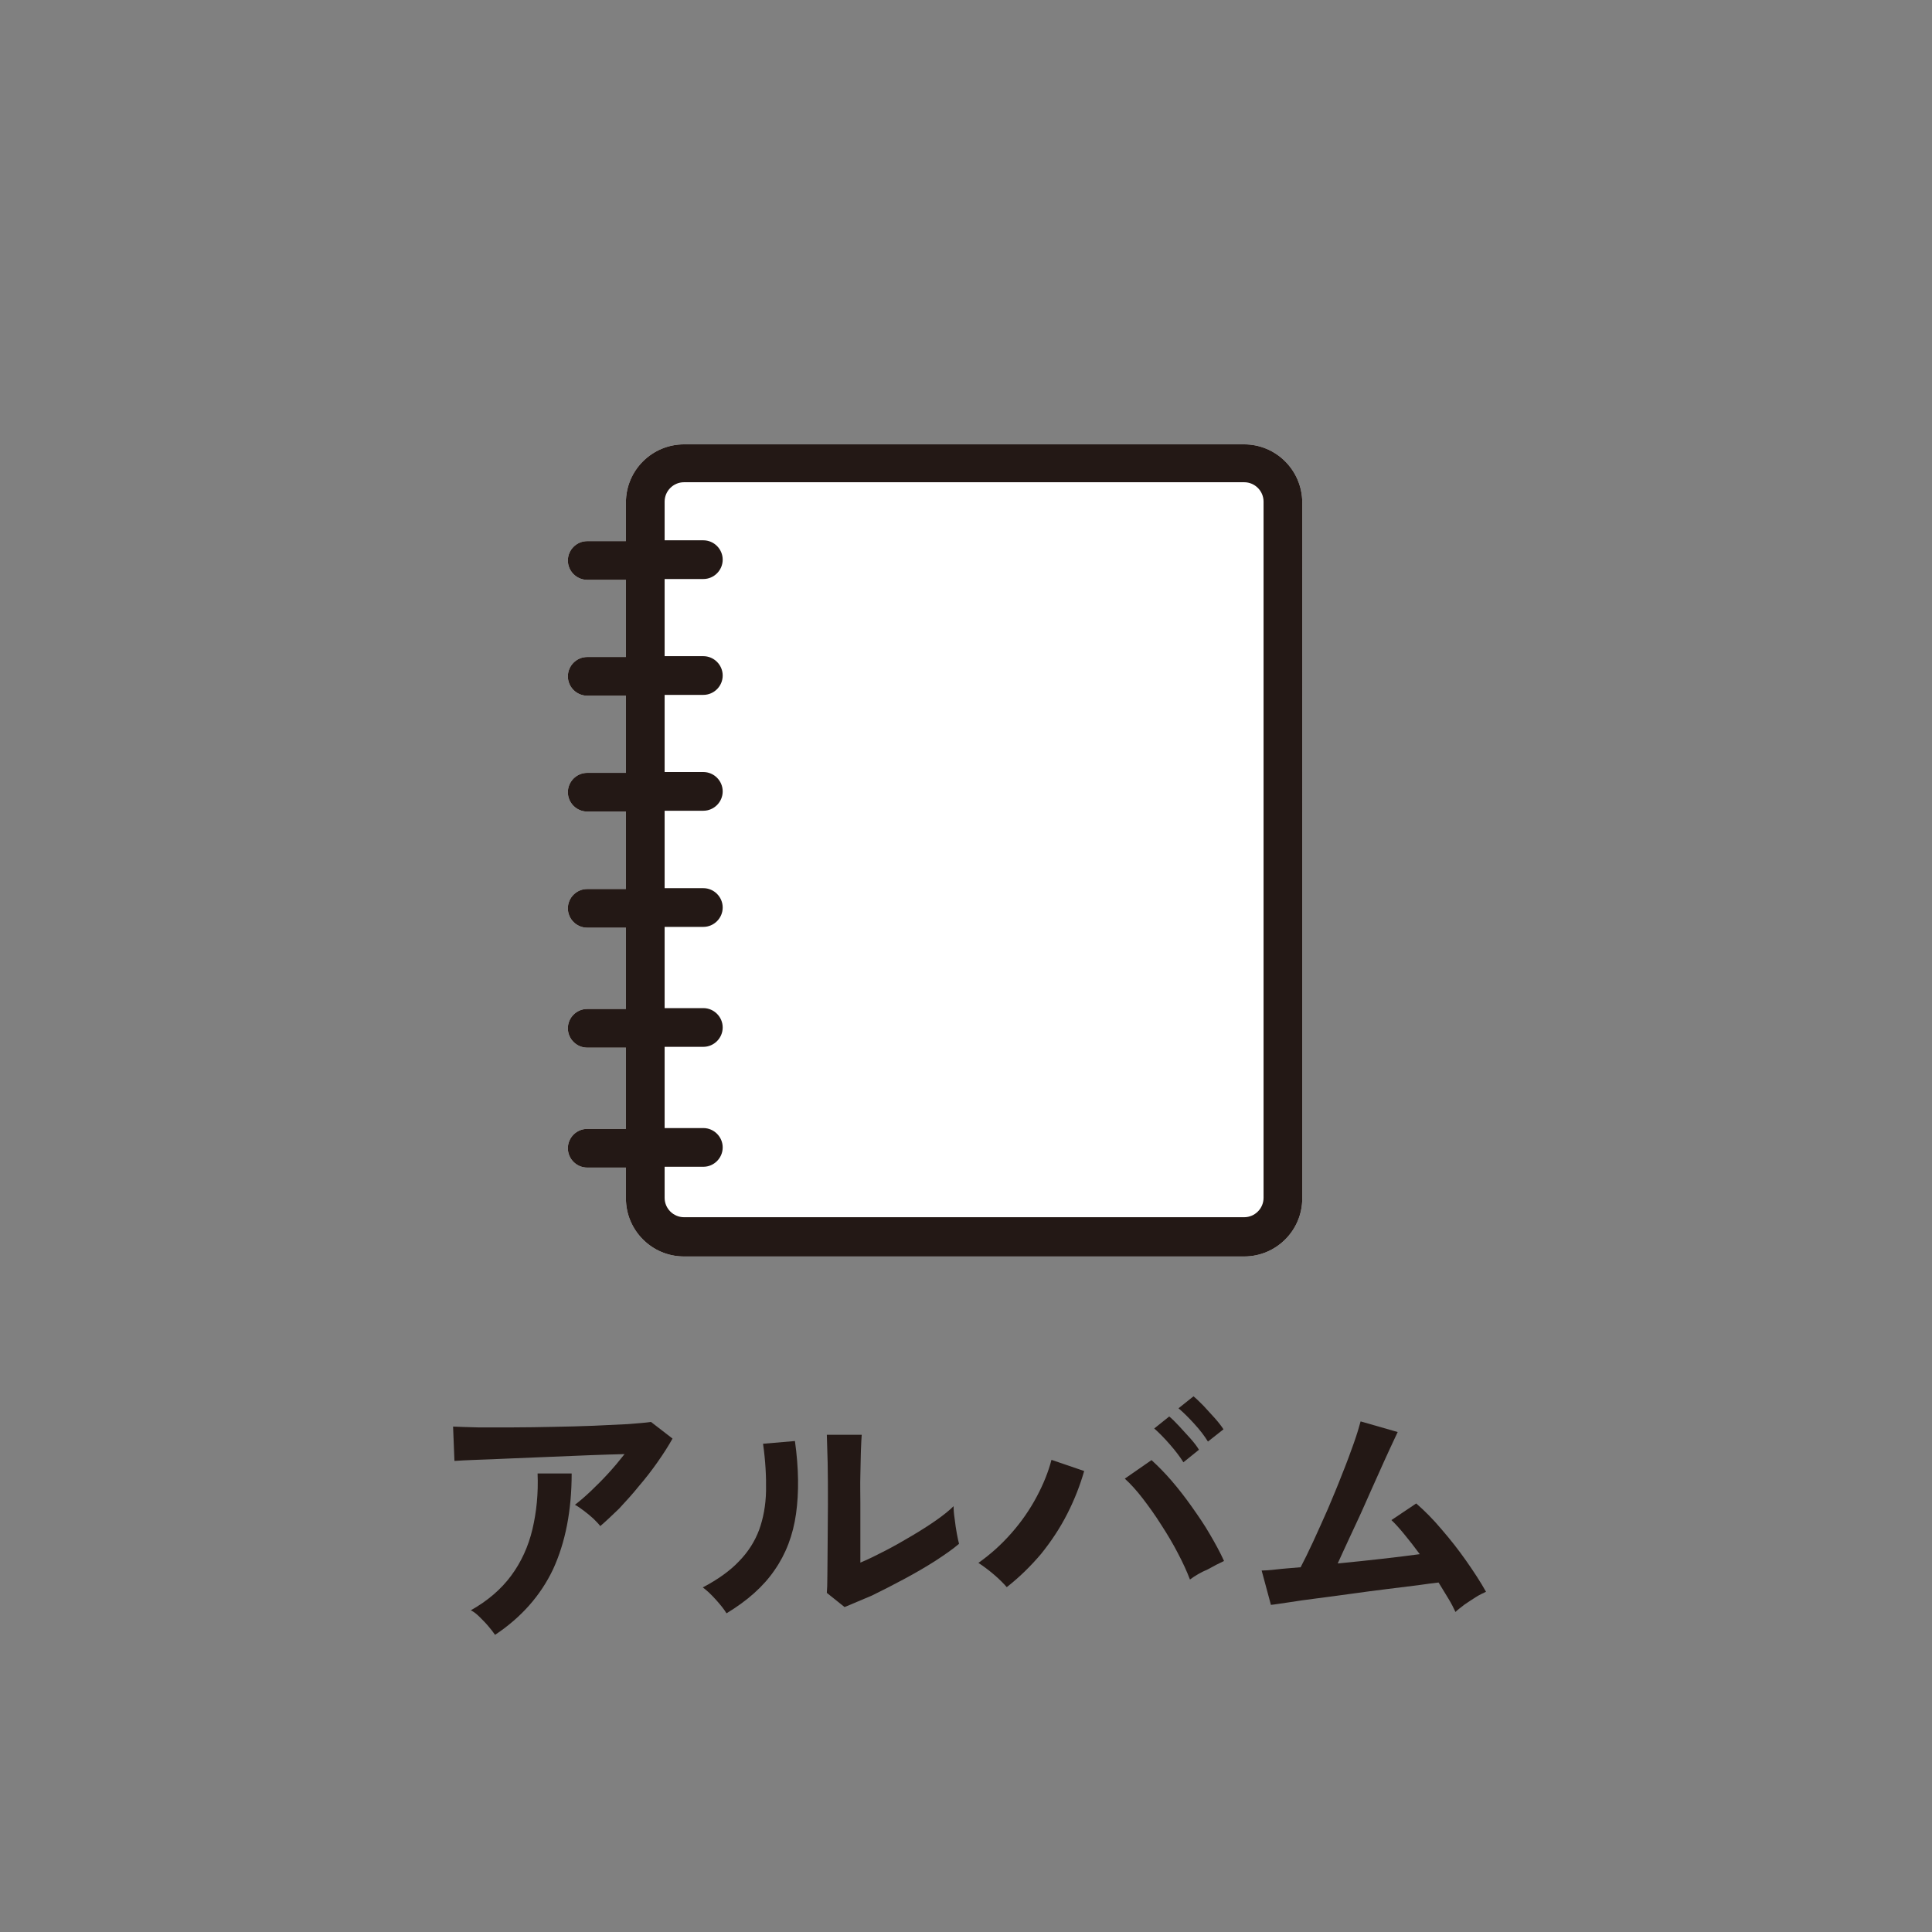 <?xml version="1.0" encoding="utf-8"?>
<!-- Generator: Adobe Illustrator 27.0.0, SVG Export Plug-In . SVG Version: 6.00 Build 0)  -->
<svg version="1.1" id="レイヤー_1" xmlns="http://www.w3.org/2000/svg" xmlns:xlink="http://www.w3.org/1999/xlink" x="0px"
	 y="0px" viewBox="0 0 70.87 70.87" style="enable-background:new 0 0 70.87 70.87;" xml:space="preserve">
<rect x="0" y="0" width="70.87" height="70.87" fill="#808080" stroke="none"/>
<style type="text/css">
	.st0{fill:#FFFFFF;}
	.st1{fill:#231815;}
	.st2{fill:none;}
</style>
<g>
	<path class="st1" d="M22.02,55.98c-0.06-0.08-0.15-0.17-0.25-0.27c-0.11-0.1-0.23-0.2-0.35-0.29c-0.12-0.09-0.23-0.17-0.33-0.22
		c0.18-0.14,0.38-0.31,0.59-0.51c0.21-0.2,0.43-0.42,0.64-0.65s0.41-0.47,0.59-0.7c-0.37,0.01-0.79,0.02-1.27,0.04
		s-0.97,0.04-1.47,0.06c-0.5,0.02-0.99,0.04-1.46,0.06c-0.47,0.02-0.88,0.04-1.24,0.05c-0.36,0.01-0.63,0.03-0.8,0.04l-0.05-1.26
		c0.22,0.01,0.52,0.02,0.91,0.03c0.38,0,0.81,0,1.29,0c0.48,0,0.97-0.01,1.48-0.02c0.51-0.01,1-0.02,1.47-0.04
		c0.47-0.02,0.89-0.04,1.26-0.06c0.37-0.03,0.65-0.05,0.85-0.08l0.79,0.61c-0.15,0.27-0.33,0.55-0.54,0.85
		c-0.21,0.3-0.44,0.6-0.69,0.89c-0.24,0.3-0.49,0.57-0.73,0.83C22.46,55.58,22.23,55.8,22.02,55.98z M18.16,59.97
		c-0.06-0.09-0.14-0.19-0.24-0.31c-0.1-0.12-0.21-0.23-0.32-0.34c-0.11-0.11-0.22-0.2-0.33-0.25c0.62-0.35,1.11-0.77,1.48-1.27
		s0.63-1.07,0.78-1.7c0.15-0.63,0.22-1.32,0.19-2.05h1.25c0,1.36-0.23,2.53-0.68,3.51C19.83,58.53,19.12,59.33,18.16,59.97z"/>
	<path class="st1" d="M26.65,59.18c-0.09-0.15-0.22-0.31-0.39-0.5s-0.33-0.34-0.48-0.45c0.55-0.29,1-0.61,1.33-0.96
		c0.34-0.35,0.58-0.73,0.74-1.16c0.15-0.42,0.24-0.89,0.25-1.42c0.01-0.52-0.02-1.1-0.11-1.73l1.17-0.1c0.14,1,0.15,1.89,0.04,2.67
		c-0.11,0.78-0.37,1.47-0.79,2.07C28,58.2,27.41,58.72,26.65,59.18z M30.98,58.95l-0.65-0.52c0.01-0.11,0.02-0.33,0.02-0.66
		c0-0.33,0.01-0.73,0.01-1.19s0.01-0.93,0.01-1.4c0-0.59,0-1.1-0.01-1.53s-0.02-0.77-0.03-1.02h1.28c-0.01,0.12-0.02,0.31-0.03,0.58
		c-0.01,0.26-0.01,0.57-0.02,0.91s0,0.68,0,1.02v2.18c0.29-0.12,0.59-0.27,0.92-0.44c0.33-0.17,0.66-0.36,0.98-0.55
		s0.62-0.38,0.89-0.57c0.27-0.19,0.48-0.36,0.63-0.51c0,0.13,0.01,0.28,0.04,0.47c0.02,0.19,0.05,0.37,0.08,0.54
		c0.03,0.17,0.06,0.29,0.08,0.37c-0.22,0.19-0.51,0.39-0.86,0.62c-0.36,0.23-0.74,0.45-1.15,0.67c-0.41,0.22-0.8,0.42-1.19,0.61
		C31.59,58.69,31.26,58.84,30.98,58.95z"/>
	<path class="st1" d="M36.93,58.22c-0.12-0.14-0.28-0.3-0.48-0.47c-0.2-0.17-0.39-0.31-0.56-0.42c0.44-0.31,0.84-0.67,1.21-1.09
		c0.37-0.42,0.68-0.87,0.93-1.34c0.25-0.47,0.43-0.92,0.54-1.35l1.2,0.41c-0.15,0.52-0.35,1.04-0.62,1.57s-0.59,1.01-0.96,1.47
		C37.8,57.46,37.39,57.86,36.93,58.22z M43.65,57.94c-0.11-0.29-0.26-0.62-0.44-0.96c-0.18-0.35-0.39-0.7-0.61-1.04
		c-0.22-0.35-0.45-0.67-0.68-0.97c-0.23-0.3-0.45-0.54-0.66-0.73l0.98-0.68c0.23,0.21,0.48,0.46,0.73,0.75
		c0.25,0.29,0.5,0.61,0.74,0.95c0.24,0.34,0.47,0.67,0.67,1.02c0.2,0.34,0.38,0.67,0.52,0.98c-0.17,0.08-0.37,0.18-0.6,0.31
		C44.06,57.67,43.84,57.8,43.65,57.94z M43.41,53.64c-0.13-0.21-0.3-0.43-0.51-0.67c-0.21-0.24-0.4-0.43-0.56-0.57l0.55-0.44
		c0.1,0.08,0.22,0.2,0.36,0.35s0.28,0.31,0.42,0.46c0.14,0.16,0.24,0.29,0.31,0.41L43.41,53.64z M44.31,52.88
		c-0.13-0.21-0.29-0.42-0.5-0.65c-0.21-0.23-0.4-0.42-0.58-0.57l0.55-0.44c0.1,0.08,0.22,0.2,0.37,0.35
		c0.14,0.15,0.28,0.31,0.42,0.46c0.14,0.16,0.24,0.29,0.31,0.4L44.31,52.88z"/>
	<path class="st1" d="M53.39,59.13c-0.07-0.15-0.15-0.31-0.26-0.49c-0.11-0.18-0.23-0.38-0.36-0.59c-0.17,0.02-0.43,0.05-0.76,0.1
		c-0.33,0.04-0.71,0.09-1.13,0.14c-0.42,0.05-0.85,0.11-1.29,0.17c-0.44,0.06-0.87,0.12-1.27,0.17c-0.4,0.05-0.75,0.1-1.06,0.15
		c-0.3,0.04-0.51,0.08-0.64,0.09l-0.34-1.26c0.11,0,0.29-0.01,0.54-0.04s0.55-0.05,0.89-0.08c0.13-0.25,0.29-0.57,0.46-0.94
		c0.17-0.37,0.35-0.77,0.54-1.2c0.18-0.43,0.36-0.85,0.52-1.27c0.17-0.42,0.31-0.8,0.43-1.14c0.12-0.34,0.2-0.61,0.25-0.8l1.36,0.39
		c-0.07,0.14-0.16,0.35-0.29,0.62c-0.13,0.28-0.27,0.59-0.43,0.95c-0.16,0.36-0.33,0.73-0.5,1.12s-0.35,0.76-0.52,1.13
		s-0.33,0.71-0.46,1c0.55-0.05,1.09-0.11,1.63-0.17s1-0.12,1.38-0.17c-0.19-0.26-0.38-0.5-0.56-0.72c-0.18-0.22-0.34-0.4-0.48-0.53
		l0.91-0.61c0.31,0.27,0.62,0.58,0.93,0.95c0.32,0.37,0.62,0.75,0.9,1.15c0.28,0.4,0.53,0.78,0.73,1.14
		c-0.11,0.05-0.24,0.11-0.38,0.2c-0.14,0.09-0.28,0.18-0.41,0.27C53.58,58.97,53.47,59.05,53.39,59.13z"/>
</g>
<path class="st0" d="M45.64,16.3H25.09c-1.17,0-2.13,0.95-2.13,2.13v1.42h-1.42c-0.39,0-0.71,0.32-0.71,0.71s0.32,0.71,0.71,0.71
	h1.42v2.83h-1.42c-0.39,0-0.71,0.32-0.71,0.71s0.32,0.71,0.71,0.71h1.42v2.83h-1.42c-0.39,0-0.71,0.32-0.71,0.71
	s0.32,0.71,0.71,0.71h1.42v2.84h-1.42c-0.39,0-0.71,0.32-0.71,0.71s0.32,0.71,0.71,0.71h1.42v2.98h-1.42
	c-0.39,0-0.71,0.32-0.71,0.71s0.32,0.71,0.71,0.71h1.42v2.98h-1.42c-0.39,0-0.71,0.32-0.71,0.71s0.32,0.71,0.71,0.71h1.42v1.13
	c0,1.17,0.95,2.13,2.13,2.13h20.55c1.17,0,2.13-0.95,2.13-2.13V18.42C47.76,17.25,46.81,16.3,45.64,16.3z"/>
<path class="st1" d="M45.64,16.3H25.09c-1.17,0-2.13,0.95-2.13,2.13v1.42h-1.42c-0.39,0-0.71,0.32-0.71,0.71s0.32,0.71,0.71,0.71
	h1.42v2.83h-1.42c-0.39,0-0.71,0.32-0.71,0.71s0.32,0.71,0.71,0.71h1.42v2.83h-1.42c-0.39,0-0.71,0.32-0.71,0.71
	s0.32,0.71,0.71,0.71h1.42v2.84h-1.42c-0.39,0-0.71,0.32-0.71,0.71s0.32,0.71,0.71,0.71h1.42v2.98h-1.42
	c-0.39,0-0.71,0.32-0.71,0.71s0.32,0.71,0.71,0.71h1.42v2.98h-1.42c-0.39,0-0.71,0.32-0.71,0.71s0.32,0.71,0.71,0.71h1.42v1.13
	c0,1.17,0.95,2.13,2.13,2.13h20.55c1.17,0,2.13-0.95,2.13-2.13V18.42C47.76,17.25,46.81,16.3,45.64,16.3z M46.35,43.94
	c0,0.39-0.32,0.71-0.71,0.71H25.09c-0.39,0-0.71-0.32-0.71-0.71V42.8h1.42c0.39,0,0.71-0.32,0.71-0.71s-0.32-0.71-0.71-0.71h-1.42
	v-2.98h1.42c0.39,0,0.71-0.32,0.71-0.71s-0.32-0.71-0.71-0.71h-1.42v-2.98h1.42c0.39,0,0.71-0.32,0.71-0.71s-0.32-0.71-0.71-0.71
	h-1.42v-2.84h1.42c0.39,0,0.71-0.32,0.71-0.71s-0.32-0.71-0.71-0.71h-1.42v-2.83h1.42c0.39,0,0.71-0.32,0.71-0.71
	s-0.32-0.71-0.71-0.71h-1.42v-2.83h1.42c0.39,0,0.71-0.32,0.71-0.71s-0.32-0.71-0.71-0.71h-1.42v-1.42c0-0.39,0.32-0.71,0.71-0.71
	h20.55c0.39,0,0.71,0.32,0.71,0.71V43.94z"/>
</svg>

